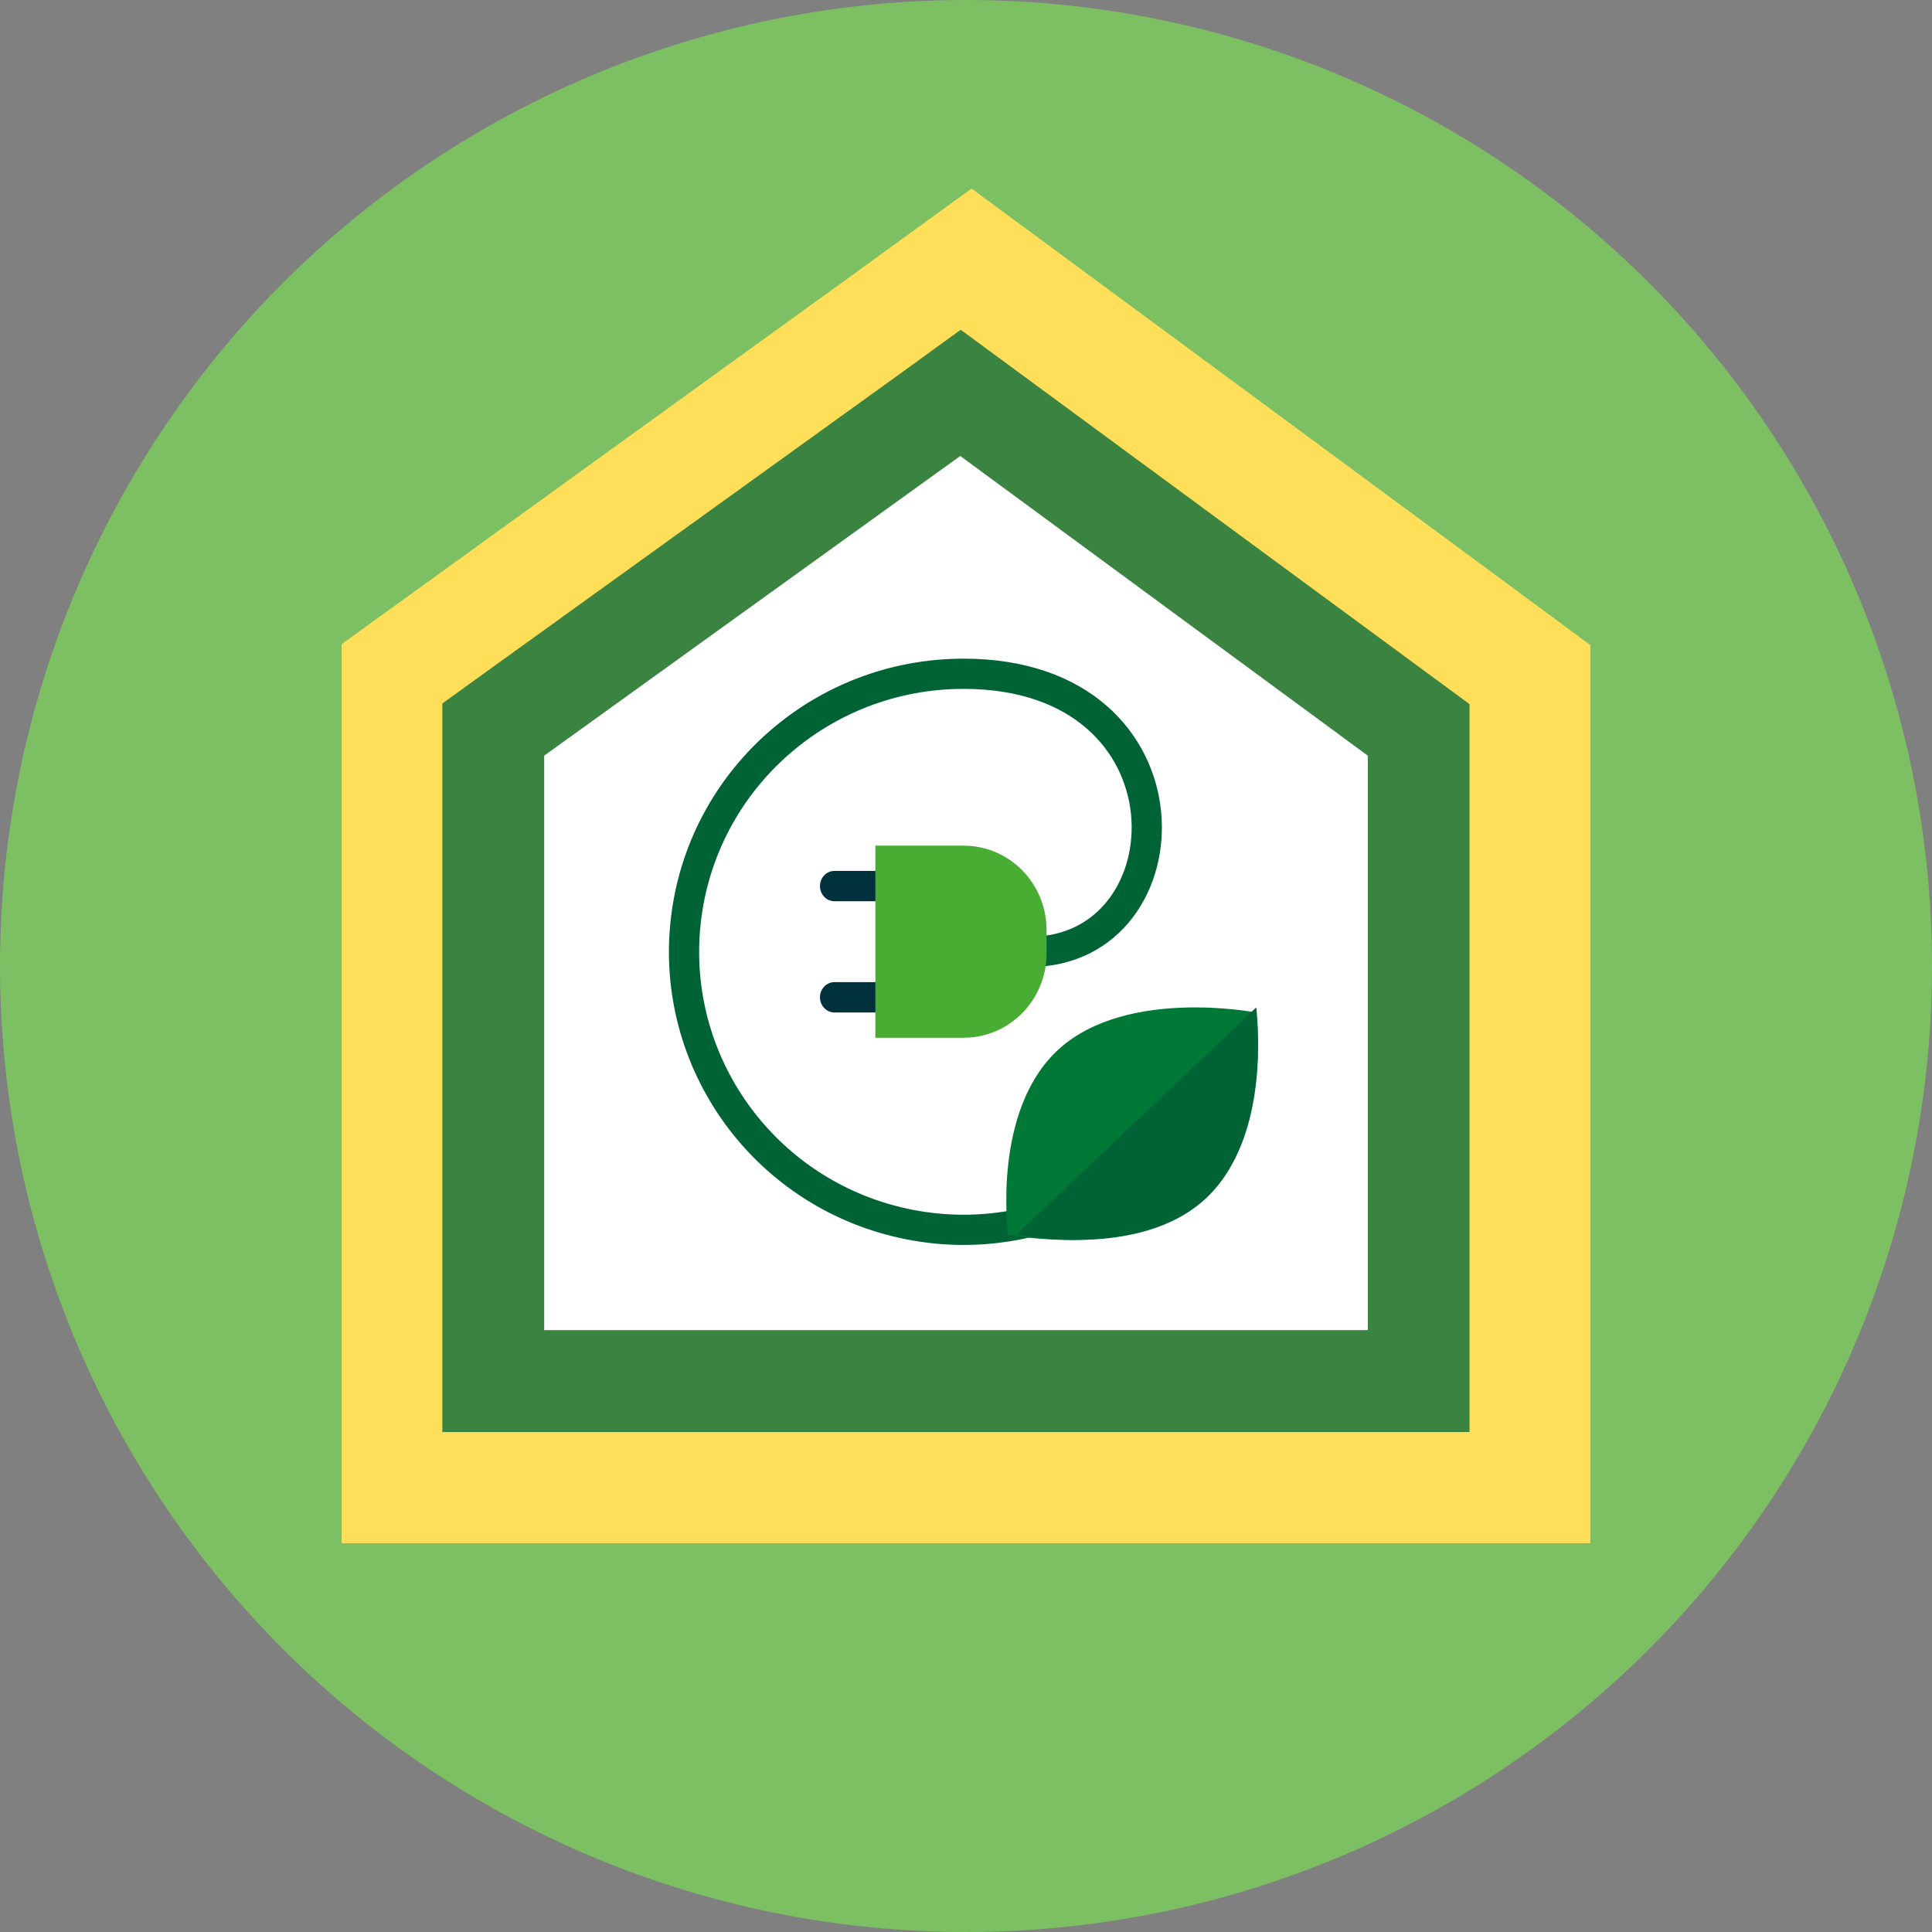 <?xml version="1.0" encoding="UTF-8"?>
<svg width="164px" height="164px" viewBox="0 0 164 164" version="1.1" xmlns="http://www.w3.org/2000/svg" xmlns:xlink="http://www.w3.org/1999/xlink">
    <rect x="0" y="0" width="164" height="164" fill="#808080" stroke="none"/>
    <title>Icon / header / Insulation</title>
    <g id="Icon-/-header-/-Insulation" stroke="none" stroke-width="1" fill="none" fill-rule="evenodd">
        <circle id="Oval" fill="#7DBF63" cx="82" cy="82" r="82"></circle>
        <g id="Net-Zero_Energy-in-the-home" transform="translate(29, 16)">
            <polygon id="Path" fill="#FFCC00" fill-rule="nonzero" points="8.548 105.56 8.548 43.144 52.978 11.157 96.597 43.196 96.597 105.56"></polygon>
            <path d="M53.363,22.488 L87.888,47.964 L87.888,96.791 L18.123,96.791 L18.123,47.964 L53.373,22.488 M53.477,0 L42.777,7.767 L7.527,33.242 L0,38.677 L0,115 L106,115 L106,38.76 L98.618,33.305 L64.083,7.829 L53.467,0 L53.477,0 Z" id="Shape" fill="#FFDE59" fill-rule="nonzero"></path>
            <polygon id="Path" fill="#FFFFFF" fill-rule="nonzero" points="13.677 101.269 13.677 45.814 53.38 17.164 92.323 45.835 92.323 101.269"></polygon>
            <path d="M52.509,22.703 L87.108,48.146 L87.108,96.909 L17.193,96.909 L17.193,48.146 L52.519,22.703 M52.519,12.015 L47.459,15.685 L12.133,41.127 L8.548,43.716 L8.548,105.56 L95.742,105.56 L95.742,43.768 L92.22,41.179 L57.642,15.737 L52.582,12.015 L52.519,12.015 Z" id="Shape" fill="#3A8340" fill-rule="nonzero"></path>
            <path d="M75.226,72.423 C71.315,83.812 59.419,90.447 47.615,87.825 C35.81,85.202 27.881,74.162 29.21,62.2 C30.539,50.238 40.701,41.188 52.796,41.194 C72.966,41.194 72.046,64.795 58.435,64.795" id="Path" stroke="#006336" stroke-width="2.565"></path>
            <path d="M60.942,73.001 C66.756,67.814 77.632,69.951 77.632,69.951 C77.632,69.951 79.074,80.553 73.26,85.761 C67.445,90.968 56.581,88.811 56.581,88.811 C56.581,88.811 55.127,78.209 60.942,73.001 Z" id="Path" fill="#007937" fill-rule="nonzero"></path>
            <path d="M73.408,85.682 C79.032,80.378 77.637,69.515 77.637,69.515 L57.274,88.801 C57.274,88.801 67.794,91.007 73.408,85.682 Z" id="Path" fill="#006336" fill-rule="nonzero"></path>
            <path d="M44.024,65.237 L44.024,65.237 C44.72,65.237 45.29,65.766 45.312,66.432 L45.312,72.076 L42.737,72.076 L42.737,66.432 C42.758,65.766 43.328,65.237 44.024,65.237 Z" id="Path" fill="#00313C" fill-rule="nonzero" transform="translate(44.024, 68.657) rotate(-90) translate(-44.024, -68.657) "></path>
            <path d="M44.024,55.797 L44.024,55.797 C44.735,55.797 45.312,56.346 45.312,57.023 L45.312,62.636 L42.737,62.636 L42.737,57.023 C42.737,56.698 42.873,56.386 43.114,56.156 C43.355,55.926 43.683,55.797 44.024,55.797 Z" id="Path" fill="#00313C" fill-rule="nonzero" transform="translate(44.024, 59.216) rotate(-90) translate(-44.024, -59.216) "></path>
            <path d="M44.42,56.67 L60.726,56.67 L60.726,64.165 C60.726,66.032 59.971,67.822 58.629,69.142 C57.286,70.461 55.465,71.203 53.566,71.203 L51.579,71.203 C47.625,71.203 44.42,68.052 44.42,64.165 L44.42,56.67 L44.42,56.67 Z" id="Path" fill="#49AD33" fill-rule="nonzero" transform="translate(52.573, 63.937) rotate(-90) translate(-52.573, -63.937) "></path>
        </g>
    </g>
</svg>